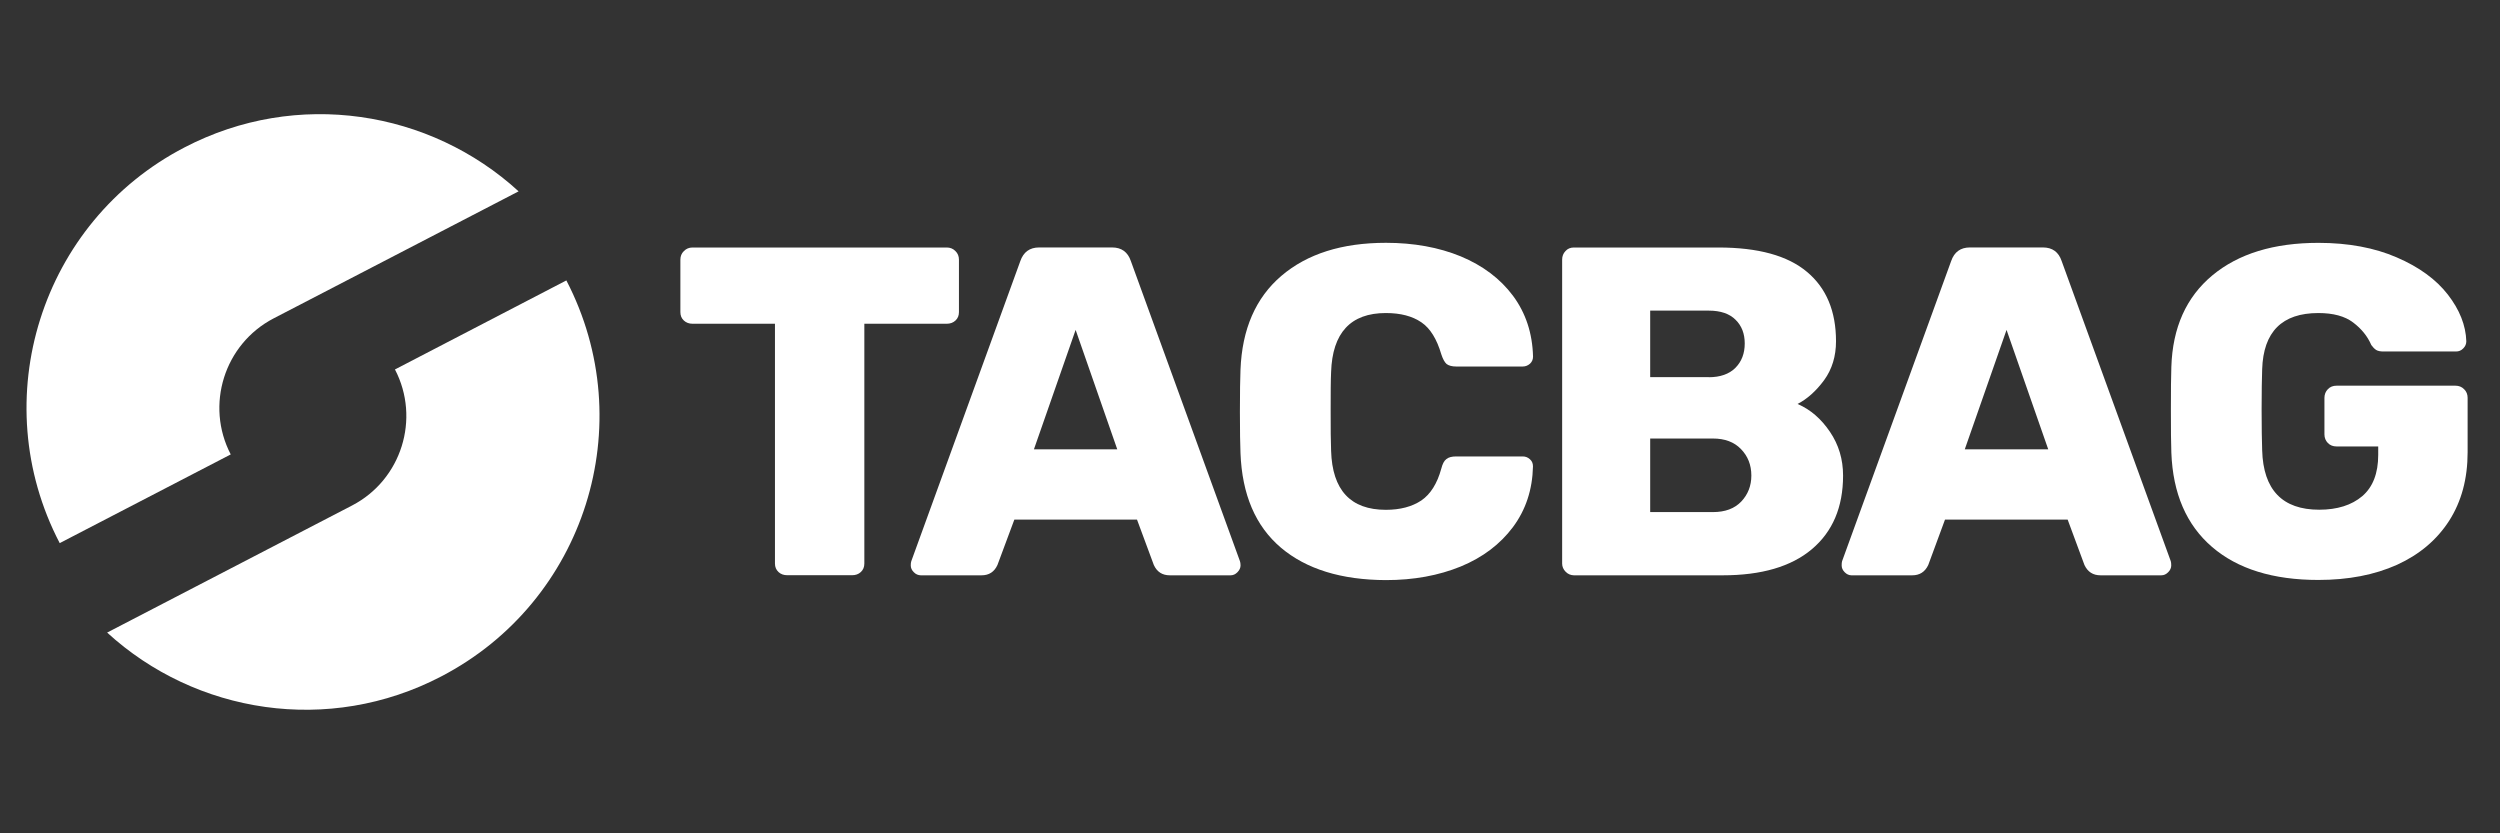 <?xml version="1.0" encoding="utf-8"?>
<!-- Generator: Adobe Illustrator 15.1.0, SVG Export Plug-In . SVG Version: 6.00 Build 0)  -->
<!DOCTYPE svg PUBLIC "-//W3C//DTD SVG 1.1//EN" "http://www.w3.org/Graphics/SVG/1.1/DTD/svg11.dtd">
<svg version="1.1" id="Ebene_1" xmlns="http://www.w3.org/2000/svg" xmlns:xlink="http://www.w3.org/1999/xlink" x="0px" y="0px"
	 width="600px" height="200px" viewBox="0 0 600 200" enable-background="new 0 0 600 200" xml:space="preserve">
<rect x="0" y="0" width="600" height="200" fill="#333333" stroke="none"/>
<g>
	<g>
		<path fill="#FFFFFF" d="M186.839,137.288c-0.562-0.534-0.848-1.2-0.848-2.022V77.698h-19.787c-0.829,0-1.514-0.255-2.071-0.764
			c-0.569-0.52-0.841-1.198-0.841-2.021V62.318c0-0.816,0.272-1.513,0.841-2.058c0.557-0.569,1.242-0.86,2.071-0.86h61.031
			c0.816,0,1.525,0.291,2.071,0.86c0.569,0.545,0.841,1.242,0.841,2.058v12.594c0,0.823-0.272,1.501-0.841,2.021
			c-0.545,0.509-1.254,0.764-2.071,0.764h-19.793v57.568c0,0.822-0.272,1.488-0.841,2.022c-0.557,0.52-1.266,0.762-2.071,0.762
			H188.91C188.092,138.05,187.408,137.808,186.839,137.288z"/>
		<path fill="#FFFFFF" d="M219.323,137.335c-0.497-0.483-0.74-1.028-0.74-1.622c0-0.447,0.037-0.787,0.122-1.018l26.174-72.043
			c0.757-2.168,2.259-3.263,4.505-3.263h17.534c2.241,0,3.754,1.095,4.487,3.263l26.186,72.043c0.079,0.23,0.139,0.57,0.139,1.018
			c0,0.594-0.272,1.139-0.745,1.622c-0.484,0.497-1.029,0.74-1.634,0.74h-14.598c-1.798,0-3.075-0.824-3.833-2.472l-4.038-10.898
			h-29.438l-4.057,10.898c-0.756,1.647-2.021,2.472-3.82,2.472h-14.603C220.352,138.05,219.794,137.832,219.323,137.335z
			 M248.143,107.837h19.998l-9.99-28.662L248.143,107.837z"/>
		<path fill="#FFFFFF" d="M307.417,131.438c-6.104-5.183-9.323-12.738-9.699-22.705c-0.084-2.01-0.139-5.316-0.139-9.893
			c0-4.626,0.055-8.004,0.139-10.099c0.376-9.748,3.645-17.268,9.808-22.53c6.188-5.286,14.556-7.937,25.104-7.937
			c6.684,0,12.666,1.09,17.945,3.25c5.279,2.204,9.471,5.341,12.546,9.464c3.052,4.117,4.674,8.985,4.808,14.616
			c0,0.666-0.255,1.247-0.715,1.671c-0.509,0.448-1.09,0.69-1.756,0.69h-15.948c-1.053,0-1.816-0.217-2.325-0.605
			c-0.472-0.412-0.895-1.186-1.271-2.324c-1.078-3.669-2.652-6.237-4.796-7.689c-2.155-1.465-4.953-2.217-8.513-2.217
			c-8.452,0-12.836,4.747-13.139,14.168c-0.097,2.022-0.108,5.146-0.108,9.336c0,4.201,0.012,7.398,0.108,9.554
			c0.278,9.457,4.687,14.168,13.139,14.168c3.439,0,6.272-0.751,8.513-2.24c2.192-1.502,3.814-4.045,4.796-7.653
			c0.29-1.125,0.666-1.877,1.223-2.288c0.533-0.437,1.308-0.63,2.361-0.63h15.947c0.679,0,1.235,0.219,1.744,0.679
			c0.484,0.436,0.727,0.992,0.727,1.694c-0.121,5.619-1.743,10.475-4.819,14.604c-3.076,4.104-7.242,7.265-12.533,9.444
			c-5.292,2.155-11.25,3.258-17.934,3.258C321.936,139.188,313.521,136.597,307.417,131.438z"/>
		<path fill="#FFFFFF" d="M375.75,137.215c-0.545-0.545-0.835-1.224-0.835-1.949V62.318c0-0.816,0.266-1.513,0.799-2.058
			c0.496-0.569,1.187-0.86,1.998-0.86h34.717c9.542,0,16.614,1.95,21.253,5.855c4.648,3.88,6.962,9.45,6.962,16.644
			c0,3.584-0.944,6.696-2.834,9.312c-1.938,2.628-4.057,4.529-6.394,5.739c3.1,1.333,5.667,3.573,7.775,6.685
			c2.105,3.112,3.147,6.588,3.147,10.511c0,7.568-2.507,13.454-7.484,17.655c-4.964,4.189-12.12,6.273-21.409,6.273H377.7
			C376.973,138.05,376.308,137.796,375.75,137.215z M410.104,90.534c2.761,0,4.904-0.764,6.394-2.252
			c1.501-1.514,2.239-3.464,2.239-5.849c0-2.337-0.714-4.226-2.191-5.679c-1.452-1.465-3.608-2.204-6.441-2.204h-14.06v15.96h14.06
			V90.534z M411.097,122.901c2.931,0,5.183-0.836,6.806-2.53c1.599-1.695,2.422-3.767,2.422-6.236c0-2.556-0.848-4.675-2.494-6.358
			c-1.635-1.695-3.876-2.53-6.733-2.53h-15.052v17.655H411.097z"/>
		<path fill="#FFFFFF" d="M442.727,137.335c-0.484-0.483-0.727-1.028-0.727-1.622c0-0.447,0.023-0.787,0.097-1.018l26.181-72.043
			c0.751-2.168,2.252-3.263,4.479-3.263h17.56c2.252,0,3.754,1.095,4.48,3.263l26.192,72.043c0.072,0.23,0.108,0.57,0.108,1.018
			c0,0.594-0.254,1.139-0.738,1.622c-0.496,0.497-1.018,0.74-1.659,0.74h-14.58c-1.792,0-3.075-0.824-3.851-2.472l-4.031-10.898
			H466.8l-4.02,10.898c-0.775,1.647-2.06,2.472-3.852,2.472h-14.628C443.743,138.05,443.211,137.832,442.727,137.335z
			 M471.547,107.837h20.028l-10.002-28.662L471.547,107.837z"/>
		<path fill="#FFFFFF" d="M530.895,131.269c-6.141-5.279-9.409-12.812-9.772-22.644c-0.085-2.084-0.109-5.498-0.109-10.208
			c0-4.734,0.024-8.161,0.109-10.341c0.29-9.458,3.584-16.772,9.833-21.979c6.272-5.207,14.736-7.811,25.477-7.811
			c7.17,0,13.467,1.181,18.782,3.488c5.389,2.319,9.457,5.304,12.278,8.937c2.811,3.632,4.301,7.375,4.421,11.189
			c0,0.666-0.255,1.247-0.738,1.72c-0.496,0.508-1.043,0.738-1.756,0.738h-17.415c-0.749,0-1.306-0.121-1.718-0.363
			c-0.413-0.267-0.812-0.678-1.175-1.187c-0.909-2.107-2.361-3.899-4.347-5.401c-1.986-1.525-4.797-2.277-8.356-2.277
			c-8.719,0-13.211,4.505-13.49,13.503c-0.071,2.094-0.133,5.328-0.133,9.65c0,4.359,0.062,7.604,0.133,9.785
			c0.268,9.518,4.868,14.264,13.685,14.264c4.334,0,7.786-1.09,10.342-3.257c2.53-2.168,3.825-5.474,3.825-9.895v-2.034h-10.015
			c-0.835,0-1.525-0.266-2.069-0.822c-0.545-0.558-0.823-1.26-0.823-2.071v-8.779c0-0.799,0.278-1.513,0.823-2.07
			c0.544-0.57,1.234-0.836,2.069-0.836h28.567c0.799,0,1.5,0.266,2.057,0.836c0.583,0.557,0.849,1.271,0.849,2.07v13.055
			c0,6.369-1.478,11.843-4.432,16.455c-2.954,4.59-7.145,8.126-12.521,10.572c-5.401,2.422-11.698,3.633-18.866,3.633
			C545.559,139.188,537.033,136.548,530.895,131.269z"/>
	</g>
	<g>
		<path fill="#FFFFFF" d="M94.79,88.668c6.164,11.831,1.551,26.483-10.263,32.634c-3.688,1.914-46.487,24.146-58.814,30.516
			c21.239,19.447,53.159,24.631,80.188,10.523c34.536-17.959,47.977-60.499,30.025-95.04l0,0L94.79,88.668z"/>
		<path fill="#FFFFFF" d="M55.375,109.061c-6.152-11.818-1.551-26.471,10.268-32.635c3.669-1.901,46.482-24.127,58.822-30.503
			c-21.239-19.441-53.16-24.624-80.2-10.535C9.801,53.279-3.628,95.898,14.33,130.349l0,0L55.375,109.061z"/>
	</g>
</g>
</svg>
